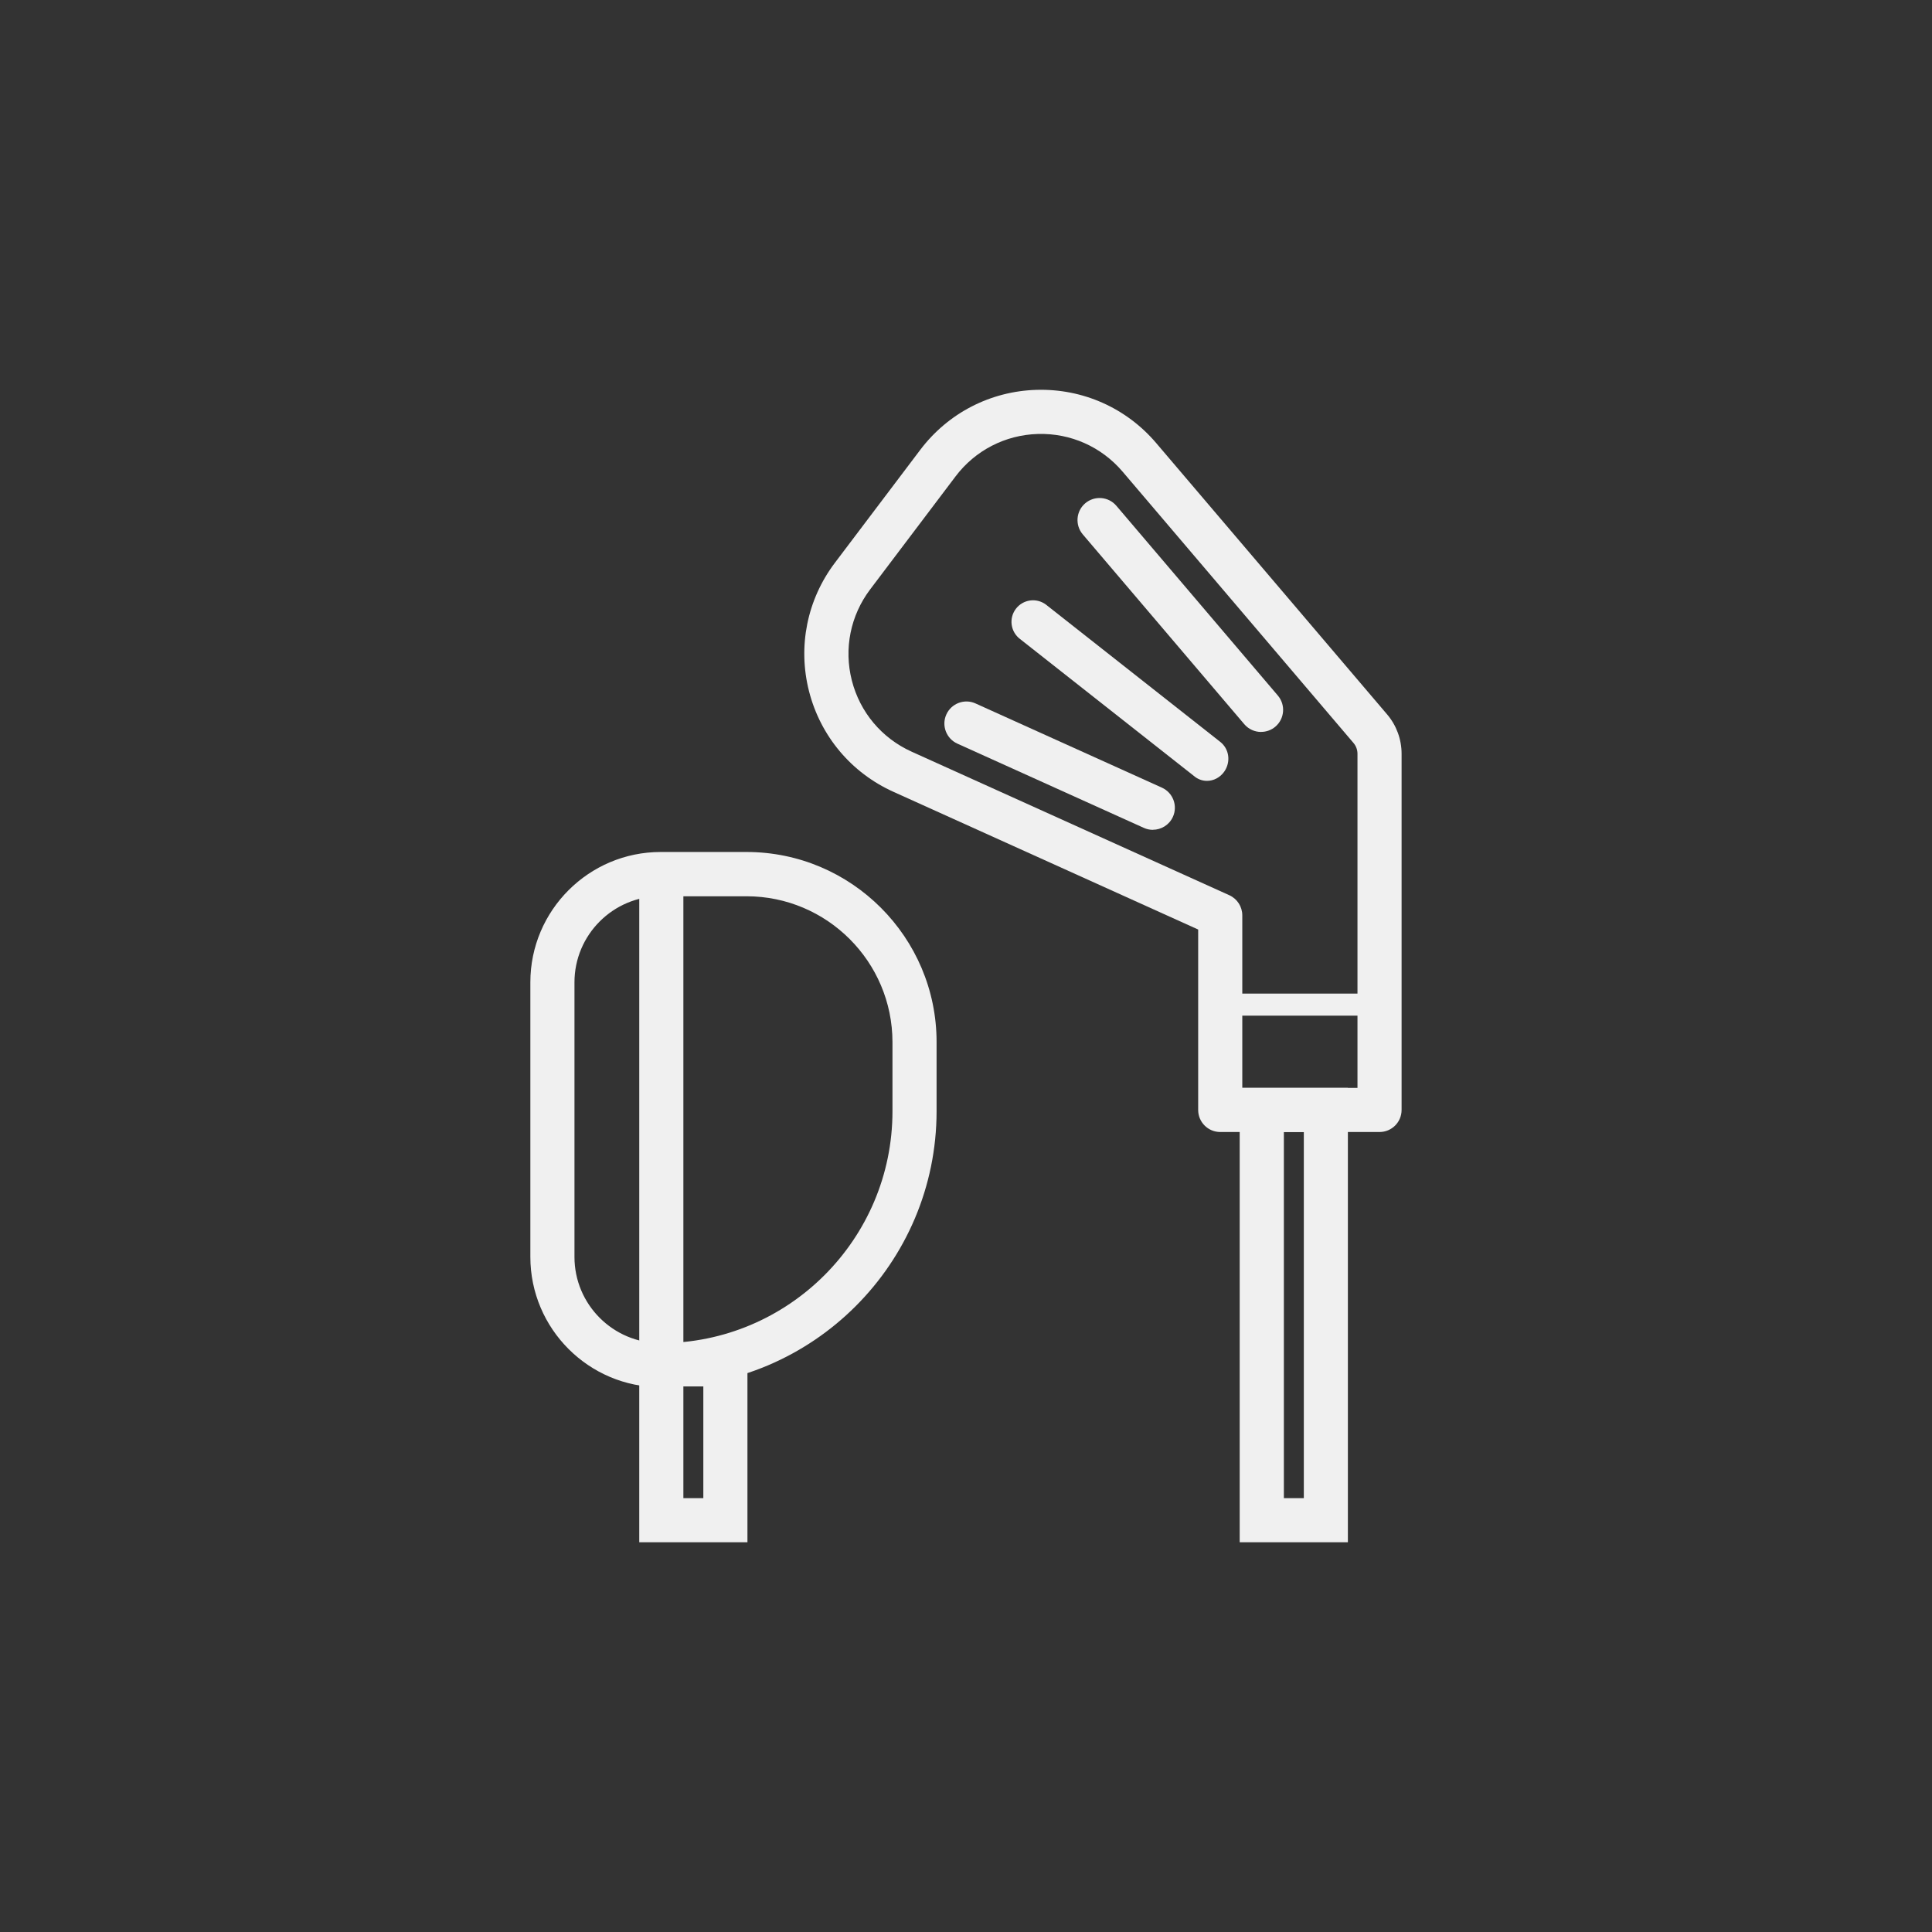 <?xml version="1.0" encoding="UTF-8"?><svg id="uuid-ea2920a2-f70d-4d9c-9bc4-caaf3560b22c" xmlns="http://www.w3.org/2000/svg" viewBox="0 0 350.37 350.37"><rect x="0" y="0" width="350.37" height="350.37" fill="#333333" stroke="none"/><defs><style>.uuid-9c1b5310-55b6-4d32-9151-385b3f9c231c{fill:#f0f0f0;}.uuid-53407893-5e60-4365-be8a-58dae7e58a5e{opacity:0;}</style></defs><g id="uuid-c9c94fdc-d8ba-4ed3-91ea-f8b0e02f87a7"><rect class="uuid-53407893-5e60-4365-be8a-58dae7e58a5e" width="350.37" height="350.37"/><path class="uuid-9c1b5310-55b6-4d32-9151-385b3f9c231c" d="M250.19,205.29h-28.9c-2.21,0-4-1.79-4-4v-32.72l-55.28-24.98c-7.64-3.45-13.21-10.1-15.29-18.22-2.07-8.13-.36-16.63,4.7-23.32l15.47-20.47c5.04-6.67,12.73-10.64,21.09-10.88,8.37-.24,16.27,3.27,21.69,9.64l41.88,49.21c1.7,1.99,2.63,4.53,2.63,7.15v64.59c0,2.21-1.79,4-4,4ZM225.28,197.29h20.9v-60.59c0-.72-.26-1.42-.72-1.96,0,0,0,0,0,0l-41.88-49.21c-3.84-4.51-9.43-7-15.36-6.83-5.92.17-11.37,2.98-14.94,7.71l-15.47,20.47c-3.58,4.74-4.8,10.76-3.33,16.52,1.47,5.76,5.42,10.46,10.83,12.91l57.63,26.04c1.43.65,2.35,2.07,2.35,3.65v31.3Z"/><rect class="uuid-9c1b5310-55b6-4d32-9151-385b3f9c231c" x="221.28" y="180.19" width="28.9" height="4"/><path class="uuid-9c1b5310-55b6-4d32-9151-385b3f9c231c" d="M228.7,132.74c-1.13,0-2.26-.48-3.05-1.41l-29.29-34.42c-1.43-1.68-1.23-4.21.45-5.64,1.68-1.43,4.21-1.23,5.64.45l29.29,34.42c1.43,1.68,1.23,4.21-.45,5.64-.75.64-1.67.95-2.59.95Z"/><path class="uuid-9c1b5310-55b6-4d32-9151-385b3f9c231c" d="M218.88,141.61c-.84,0-1.68-.3-2.35-.88l-31.54-24.84c-1.72-1.3-2.07-3.74-.77-5.47,1.3-1.72,3.74-2.07,5.47-.77l31.54,24.84c1.72,1.3,2.02,3.71.77,5.47-.74,1.04-1.9,1.65-3.12,1.65Z"/><path class="uuid-9c1b5310-55b6-4d32-9151-385b3f9c231c" d="M209.07,150.49c-.55,0-1.11-.11-1.65-.36l-33.8-15.27c-2.01-.91-2.91-3.28-2-5.29.91-2.01,3.28-2.91,5.29-2l33.8,15.27c2.01.91,2.91,3.28,2,5.29-.67,1.48-2.12,2.35-3.65,2.35Z"/><path class="uuid-9c1b5310-55b6-4d32-9151-385b3f9c231c" d="M244.44,279.69h-19.62v-82.4h19.62v82.4ZM232.83,271.69h3.62v-66.4h-3.62v66.4Z"/><path class="uuid-9c1b5310-55b6-4d32-9151-385b3f9c231c" d="M135.55,279.69h-19.62v-36.26h19.62v36.26ZM123.93,271.69h3.62v-20.26h-3.62v20.26Z"/><path class="uuid-9c1b5310-55b6-4d32-9151-385b3f9c231c" d="M119.81,251.57c-13.03,0-23.63-10.6-23.63-23.63v-49.8c0-13.03,10.6-23.63,23.63-23.63h15.58c19,0,34.46,15.46,34.46,34.46v12.54c0,27.59-22.45,50.04-50.04,50.04ZM119.81,162.52c-8.62,0-15.63,7.01-15.63,15.63v49.8c0,8.62,7.01,15.63,15.63,15.63,23.18,0,42.04-18.86,42.04-42.04v-12.54c0-14.59-11.87-26.46-26.46-26.46h-15.58Z"/><path class="uuid-9c1b5310-55b6-4d32-9151-385b3f9c231c" d="M119.93,251.07c-2.21,0-4-1.79-4-4v-88.04c0-2.21,1.79-4,4-4s4,1.79,4,4v88.04c0,2.21-1.79,4-4,4Z"/></g></svg>